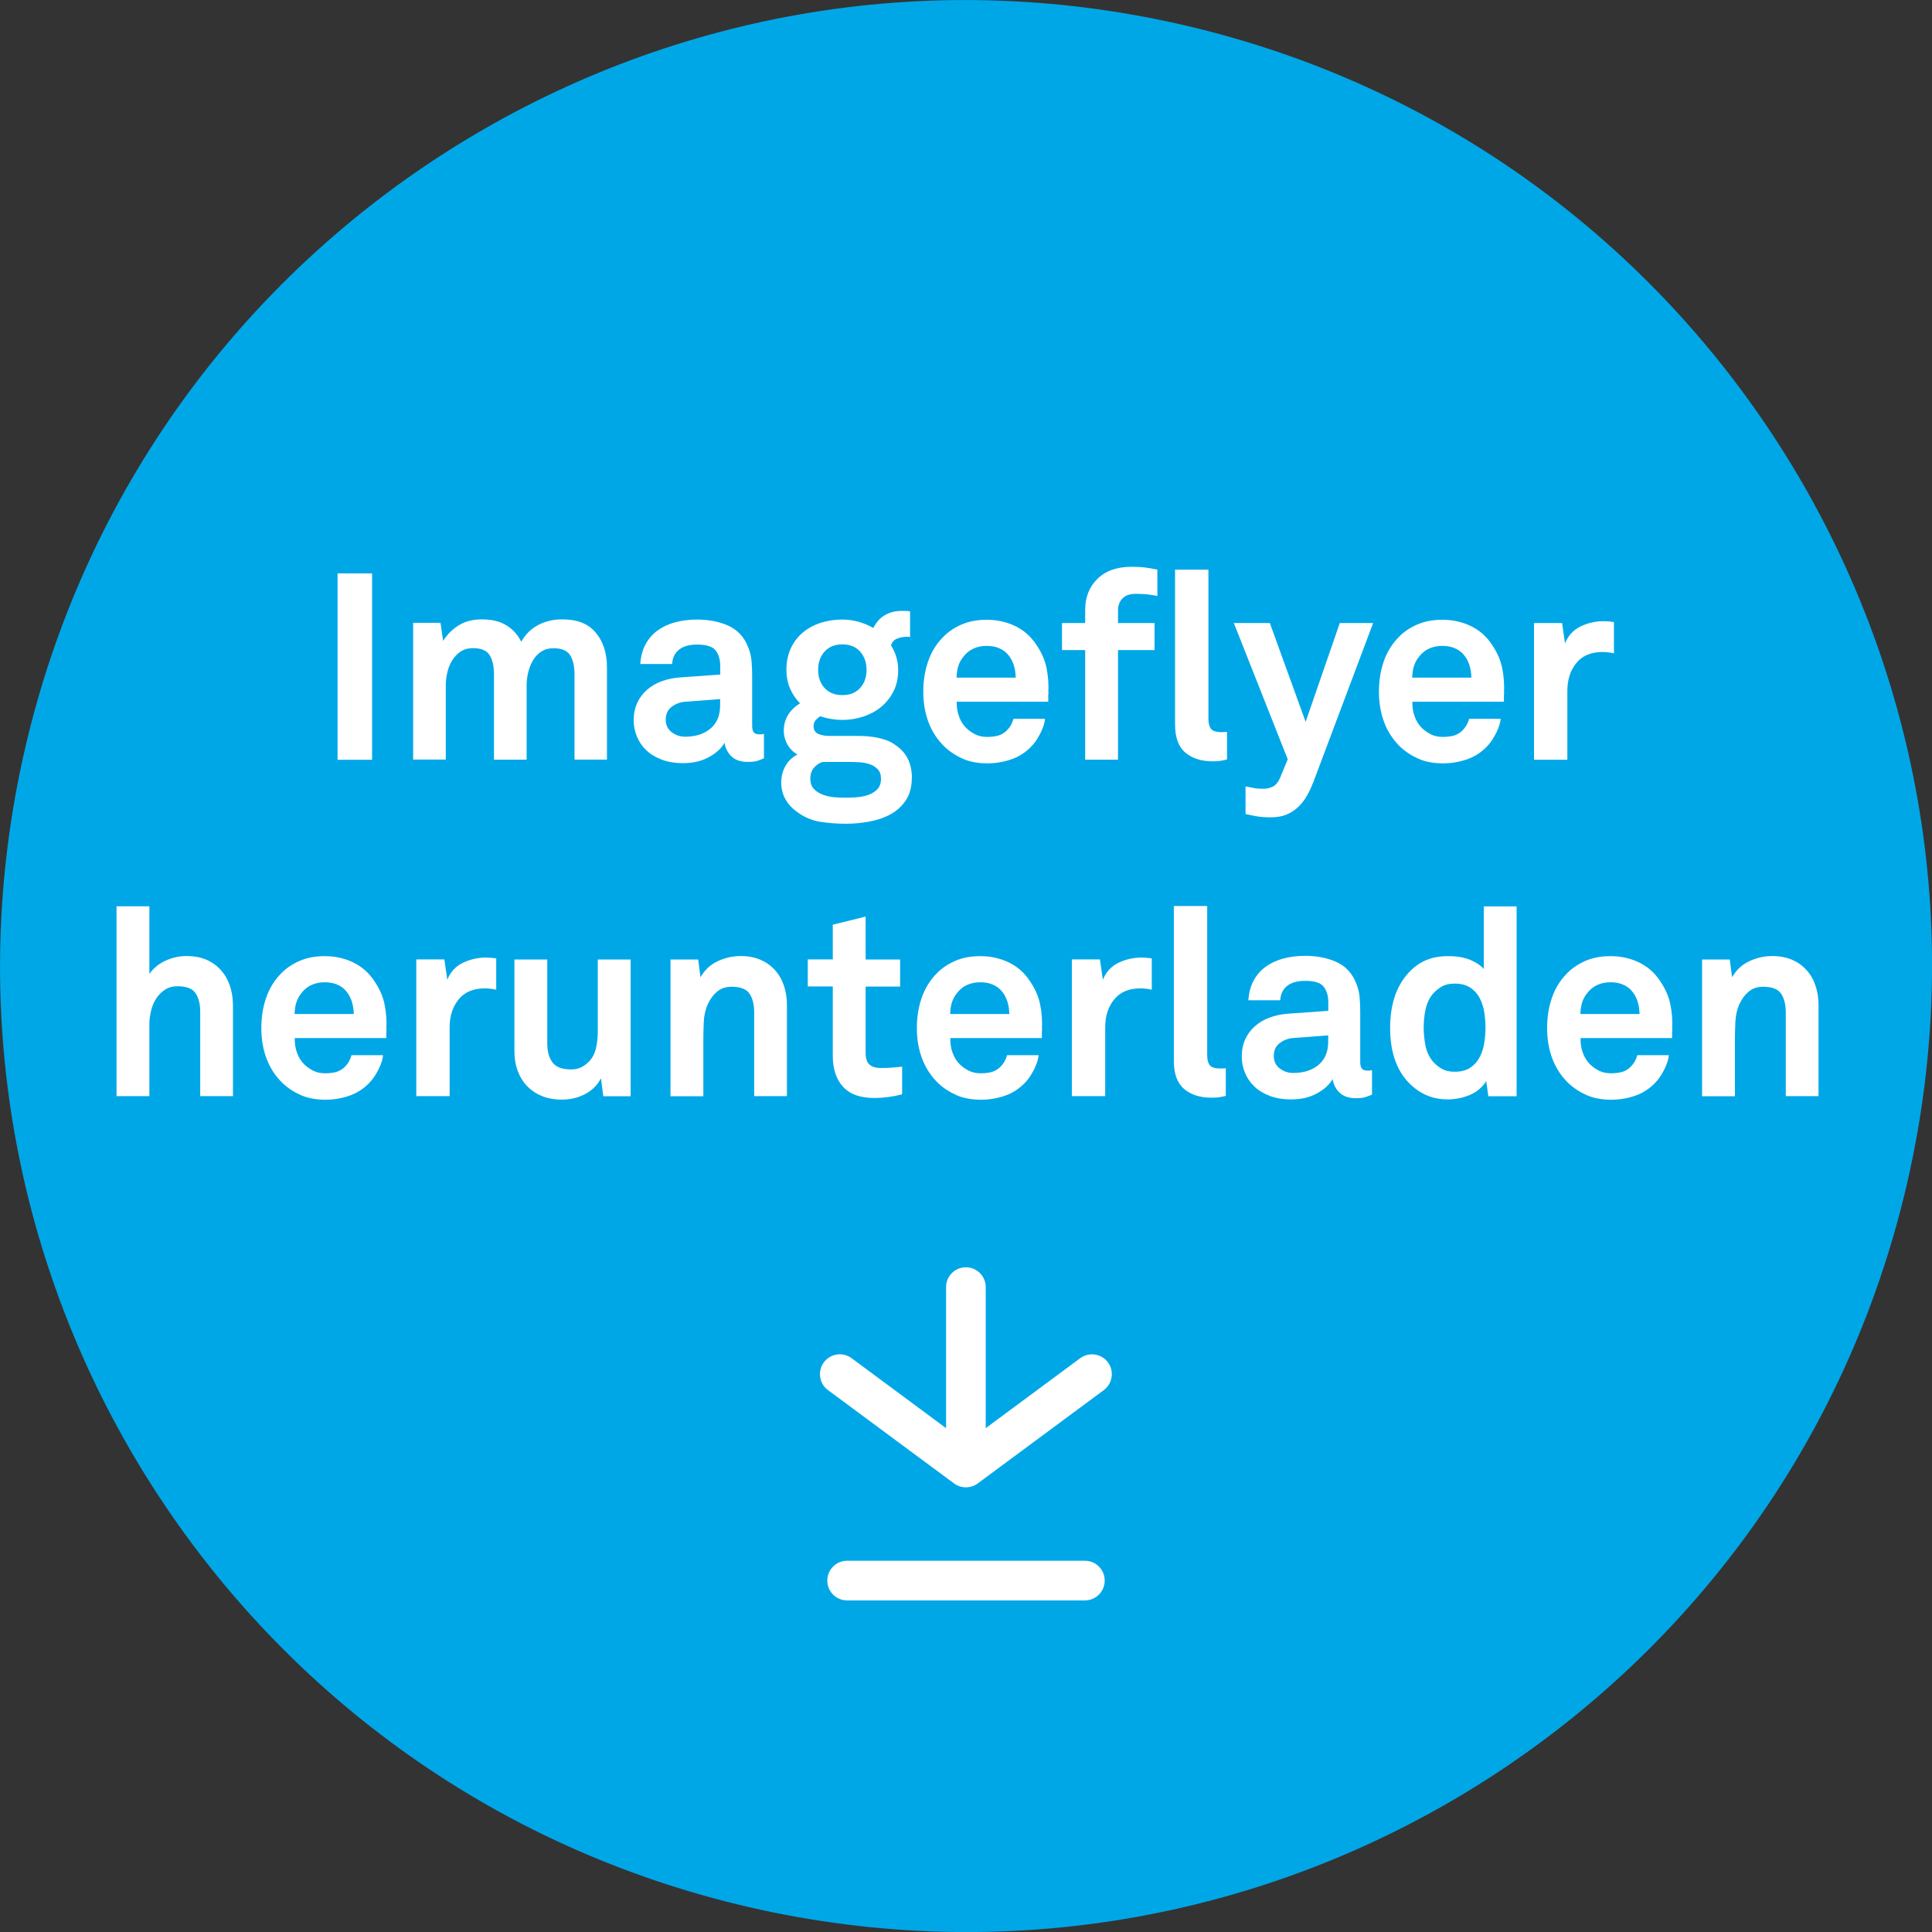 <?xml version="1.0" encoding="UTF-8"?>
<svg xmlns="http://www.w3.org/2000/svg" id="Ebene_2" data-name="Ebene 2" viewBox="0 0 190 190">
  <rect x="0" y="0" width="190" height="190" fill="#333333" stroke="none"/>
  <defs>
    <style>
      .cls-1 {
        fill: #fff;
      }

      .cls-2 {
        fill: #00a7e7;
      }
    </style>
  </defs>
  <g id="Ebene_1-2" data-name="Ebene 1">
    <g>
      <path id="Pfad_813" data-name="Pfad 813" class="cls-2" d="m116.37,2.46c51.11,11.8,82.98,62.8,71.18,113.91-11.8,51.11-62.8,82.98-113.91,71.18C22.52,175.74-9.34,124.75,2.46,73.63,14.26,22.52,65.25-9.34,116.37,2.46"></path>
      <g>
        <path class="cls-1" d="m33.2,74.72v-18.33h3.39v18.33h-3.39Z"></path>
        <path class="cls-1" d="m56.5,74.72v-8.35c0-.83-.14-1.47-.43-1.93s-.83-.69-1.64-.69c-.47,0-.86.11-1.19.32-.33.22-.6.5-.81.85-.22.35-.37.75-.48,1.18-.1.43-.16.85-.16,1.27v7.34h-3.21v-8.35c0-.83-.14-1.47-.43-1.93s-.83-.69-1.64-.69c-.47,0-.86.11-1.19.32-.33.22-.6.5-.83.85-.22.35-.39.75-.49,1.18-.1.43-.16.85-.16,1.27v7.34h-3.21v-13.45h2.69l.26,1.78c.38-.62.89-1.13,1.53-1.53.64-.4,1.4-.59,2.3-.59.95,0,1.74.19,2.38.58.64.39,1.13.93,1.47,1.62.4-.71.94-1.25,1.64-1.63.7-.38,1.5-.57,2.42-.57,1.45,0,2.54.43,3.27,1.31.73.87,1.1,2,1.1,3.4v9.08h-3.21Z"></path>
        <path class="cls-1" d="m75.14,74.57c-.28.12-.51.21-.71.27-.2.06-.5.09-.89.09-.71,0-1.25-.19-1.63-.57-.38-.38-.59-.82-.65-1.32-.31.55-.83,1.03-1.55,1.42-.72.4-1.57.59-2.53.59-.81,0-1.52-.12-2.12-.35-.6-.23-1.11-.54-1.51-.93-.41-.39-.71-.84-.92-1.35-.21-.51-.31-1.04-.31-1.59,0-.64.12-1.21.35-1.71.23-.5.56-.93.97-1.29.41-.36.9-.64,1.45-.84.55-.2,1.15-.32,1.78-.37l3.96-.28v-.83c0-.64-.15-1.15-.45-1.54-.3-.39-.91-.58-1.82-.58-.76,0-1.35.16-1.77.49-.42.33-.65.8-.69,1.42h-3.13c.05-.76.23-1.41.53-1.96s.7-1,1.2-1.36c.5-.35,1.08-.62,1.73-.79.65-.17,1.36-.26,2.12-.26,1.15,0,2.19.2,3.09.61.9.41,1.56,1.12,1.95,2.13.17.43.28.88.32,1.34.04.47.06.92.06,1.37v4.99c0,.31.06.53.17.66.11.13.31.19.58.19.14,0,.23,0,.28-.03.05,0,.09,0,.13-.03v2.38Zm-4.32-5.82l-3.41.26c-.5.03-.95.2-1.34.49-.4.29-.6.72-.6,1.27,0,.52.19.93.58,1.23.39.3.83.45,1.33.45,1.02,0,1.84-.26,2.48-.79.64-.53.96-1.29.96-2.29v-.62Z"></path>
        <path class="cls-1" d="m89.67,76.51c0,.88-.2,1.61-.59,2.2-.4.59-.9,1.05-1.52,1.38-.62.34-1.32.57-2.09.71-.77.14-1.53.21-2.27.21-.83,0-1.65-.06-2.46-.18-.82-.12-1.58-.43-2.28-.93-.52-.36-.92-.78-1.2-1.27-.28-.48-.43-1.04-.43-1.68,0-.59.14-1.13.41-1.62.28-.49.67-.87,1.19-1.13-.43-.24-.76-.57-1-1-.23-.42-.35-.86-.35-1.31,0-1.15.53-2.06,1.6-2.72-.41-.41-.74-.9-.98-1.45-.24-.55-.36-1.17-.36-1.86,0-.79.15-1.5.44-2.12.29-.62.69-1.14,1.19-1.55.5-.41,1.08-.73,1.74-.94.66-.21,1.37-.32,2.13-.32.55,0,1.08.07,1.6.22s1,.35,1.45.61c.29-.59.68-1.01,1.16-1.28.48-.27,1.01-.4,1.57-.4h.44c.19,0,.34.02.44.05v2.51s-.08,0-.13-.01c-.05,0-.09-.01-.13-.01-.37,0-.71.06-1.01.18-.3.12-.5.34-.6.67.47.76.7,1.57.7,2.43,0,.78-.15,1.47-.45,2.07-.3.6-.7,1.11-1.2,1.53s-1.08.73-1.75.96c-.66.22-1.36.34-2.08.34s-1.48-.12-2.17-.36c-.16.09-.31.21-.45.37-.15.16-.22.36-.22.58,0,.4.16.66.48.79.32.13.65.19.99.19h2.22c.33,0,.68,0,1.06.01s.76.04,1.15.1c.39.06.76.15,1.13.27.37.12.71.29,1.02.52.58.4,1,.87,1.25,1.42s.37,1.15.37,1.81Zm-3.03.08c0-.41-.11-.73-.34-.96-.22-.22-.5-.39-.81-.49-.32-.1-.66-.16-1.03-.18-.37-.02-.71-.03-1.02-.03h-2.53c-.35.1-.63.3-.87.58-.23.28-.35.64-.35,1.07s.12.77.35,1.01c.23.24.52.43.87.56.34.13.71.21,1.11.25.4.03.75.05,1.06.05.33,0,.7-.01,1.11-.04.41-.03.8-.1,1.16-.22.36-.12.67-.31.92-.56.25-.25.37-.6.37-1.05Zm-1.42-10.71c0-.72-.21-1.32-.63-1.8-.42-.47-1-.71-1.75-.71s-1.32.24-1.75.71c-.42.47-.63,1.07-.63,1.8s.21,1.32.63,1.78,1,.7,1.75.7,1.32-.23,1.75-.7c.42-.47.63-1.06.63-1.78Z"></path>
        <path class="cls-1" d="m103.12,68.1c-.02.12-.03.23-.03.34v.57h-9c-.02.52.06,1.01.23,1.47.17.47.42.85.75,1.16.24.22.52.42.84.58.32.16.7.25,1.15.25s.85-.05,1.15-.14c.3-.1.57-.26.81-.5.31-.31.53-.69.65-1.14h3.1c-.03.4-.17.83-.4,1.31-.23.47-.48.87-.74,1.18-.57.67-1.25,1.15-2.04,1.45-.79.29-1.62.44-2.48.44-.93,0-1.74-.15-2.42-.45s-1.29-.7-1.82-1.2c-.67-.66-1.19-1.44-1.54-2.35-.35-.91-.53-1.92-.53-3.03s.16-2.09.48-3.01c.32-.92.81-1.71,1.46-2.37.5-.52,1.11-.93,1.82-1.24.71-.31,1.54-.47,2.47-.47,1,0,1.93.2,2.79.61.86.41,1.57,1.03,2.12,1.88.5.74.83,1.5.98,2.26.16.77.22,1.57.18,2.42Zm-3.23-1.45c-.02-.98-.29-1.77-.83-2.35-.22-.24-.5-.43-.84-.57-.34-.14-.74-.21-1.2-.21-.5,0-.94.1-1.32.28s-.69.44-.93.75c-.24.29-.41.6-.52.93s-.16.72-.18,1.16h5.82Z"></path>
        <path class="cls-1" d="m113.83,58.61c-.35-.07-.68-.12-1-.16-.32-.03-.69-.05-1.12-.05-.59,0-1.03.15-1.32.45-.29.3-.44.69-.44,1.18v1.24h3.59v2.66h-3.59v10.78h-3.23v-10.78h-2.28v-2.66h2.28v-1.29c0-1.24.4-2.26,1.2-3.05.8-.79,1.93-1.19,3.37-1.19.47,0,.88.02,1.24.06s.79.12,1.29.22v2.59Zm6.85,16.08c-.33.07-.56.12-.71.14-.15.03-.38.04-.71.04-1.11,0-2-.28-2.68-.85s-1.02-1.49-1.02-2.77v-15.23h3.28v14.69c0,.4.08.71.23.94.16.23.51.35,1.06.35.14,0,.24,0,.31-.01.07,0,.15-.01.23-.01v2.72Z"></path>
        <path class="cls-1" d="m129.11,77.02c-.17.45-.37.88-.61,1.28-.23.4-.51.76-.84,1.07-.33.31-.71.56-1.15.74-.44.18-.95.27-1.54.27-.53,0-1-.04-1.38-.1s-.75-.15-1.1-.23v-2.71c.21.04.38.07.53.1.15.03.28.06.41.08.13.02.26.03.39.04.13,0,.29.01.48.01.29,0,.58-.07.87-.21.28-.14.51-.4.69-.8l.78-1.89-5.3-13.4h3.54l3.52,9.72,3.36-9.72h3.28l-5.92,15.75Z"></path>
        <path class="cls-1" d="m147.93,68.1c-.02.12-.03.23-.03.34v.57h-9c-.02.52.06,1.01.23,1.47.17.47.42.85.75,1.16.24.22.52.42.84.58.32.16.7.25,1.15.25s.85-.05,1.15-.14c.3-.1.57-.26.81-.5.31-.31.53-.69.65-1.14h3.1c-.03.4-.17.83-.4,1.31-.23.47-.48.87-.74,1.18-.57.67-1.25,1.15-2.04,1.45-.79.29-1.62.44-2.48.44-.93,0-1.74-.15-2.42-.45s-1.29-.7-1.82-1.2c-.67-.66-1.19-1.44-1.54-2.35-.35-.91-.53-1.92-.53-3.03s.16-2.09.48-3.01c.32-.92.81-1.71,1.46-2.37.5-.52,1.11-.93,1.82-1.24.71-.31,1.54-.47,2.47-.47,1,0,1.93.2,2.79.61.86.41,1.57,1.03,2.12,1.88.5.74.83,1.5.98,2.26.16.77.22,1.57.18,2.42Zm-3.23-1.45c-.02-.98-.29-1.77-.83-2.35-.22-.24-.5-.43-.84-.57-.34-.14-.74-.21-1.2-.21-.5,0-.94.1-1.32.28s-.69.44-.93.75c-.24.29-.41.6-.52.93s-.16.72-.18,1.16h5.82Z"></path>
        <path class="cls-1" d="m157.61,64.12c-1.14,0-2,.36-2.59,1.09s-.88,1.63-.88,2.72v6.79h-3.28v-13.45h2.76l.29,2c.31-.77.83-1.33,1.54-1.67.72-.34,1.47-.51,2.26-.51.33,0,.66.03,1.01.08v3.08c-.4-.09-.77-.13-1.11-.13Z"></path>
        <path class="cls-1" d="m19.69,107.8v-8.3c0-.78-.16-1.39-.47-1.84-.31-.45-.9-.67-1.76-.67-.48,0-.9.12-1.25.35-.35.23-.64.53-.87.89-.22.36-.39.76-.49,1.2-.1.44-.16.87-.16,1.28v7.09h-3.23v-18.67h3.23v6.65c.4-.57.93-1,1.6-1.31.67-.3,1.36-.45,2.07-.45s1.37.12,1.93.36c.56.24,1.03.58,1.42,1.01.39.43.69.94.89,1.53s.31,1.22.31,1.91v8.97h-3.23Z"></path>
        <path class="cls-1" d="m38.02,101.18c-.02.12-.03.23-.03.34v.57h-9c-.02.52.06,1.01.23,1.47.17.47.42.85.75,1.16.24.22.52.42.84.58.32.16.7.25,1.15.25s.85-.05,1.15-.14c.3-.1.57-.26.81-.5.31-.31.53-.69.65-1.14h3.1c-.03.4-.17.83-.4,1.31-.23.47-.48.87-.74,1.18-.57.67-1.25,1.15-2.04,1.45-.79.29-1.62.44-2.48.44-.93,0-1.74-.15-2.42-.45s-1.29-.7-1.82-1.2c-.67-.66-1.19-1.44-1.54-2.35-.35-.91-.53-1.92-.53-3.03s.16-2.09.48-3.01c.32-.92.81-1.71,1.46-2.37.5-.52,1.11-.93,1.82-1.24.71-.31,1.54-.47,2.47-.47,1,0,1.93.2,2.79.61.86.41,1.57,1.03,2.12,1.88.5.74.83,1.5.98,2.26.16.77.22,1.57.18,2.42Zm-3.23-1.45c-.02-.98-.29-1.77-.83-2.35-.22-.24-.5-.43-.84-.57-.34-.14-.74-.21-1.2-.21-.5,0-.94.1-1.32.28s-.69.44-.93.75c-.24.29-.41.6-.52.93s-.16.72-.18,1.16h5.82Z"></path>
        <path class="cls-1" d="m47.69,97.2c-1.14,0-2,.36-2.59,1.09s-.88,1.63-.88,2.72v6.79h-3.28v-13.45h2.76l.29,2c.31-.77.83-1.33,1.54-1.67.72-.34,1.47-.51,2.26-.51.33,0,.66.03,1.01.08v3.08c-.4-.09-.77-.13-1.11-.13Z"></path>
        <path class="cls-1" d="m59.33,107.8l-.23-1.76c-.33.65-.84,1.17-1.53,1.54-.69.37-1.47.56-2.33.56-.72,0-1.37-.12-1.94-.35-.57-.23-1.06-.56-1.46-.98-.41-.42-.72-.93-.93-1.51-.22-.59-.32-1.24-.32-1.97v-8.97h3.23v8.25c0,.79.17,1.42.52,1.88.34.46.95.68,1.81.68.38,0,.7-.06.97-.19.27-.13.5-.29.69-.48.4-.36.66-.82.79-1.37s.19-1.1.19-1.66v-7.11h3.23v13.45h-2.69Z"></path>
        <path class="cls-1" d="m74.17,107.8v-8.23c0-.79-.16-1.41-.47-1.86-.31-.45-.9-.67-1.76-.67-.57,0-1.04.16-1.42.48-.38.32-.68.73-.91,1.23-.24.53-.37,1.12-.4,1.77-.03.64-.04,1.25-.04,1.82v5.47h-3.23v-13.45h2.72l.23,1.75c.4-.71.96-1.24,1.69-1.58.73-.34,1.49-.51,2.26-.51.72,0,1.37.12,1.93.36.56.24,1.03.57,1.42,1,.39.42.69.93.89,1.52.21.6.31,1.24.31,1.93v8.97h-3.23Z"></path>
        <path class="cls-1" d="m85.96,107.98c-1.36,0-2.38-.37-3.05-1.1-.67-.73-1.01-1.75-1.01-3.04v-6.83h-2.46v-2.66h2.46v-3.41l3.23-.8v4.22h3.39v2.66h-3.39v6.54c0,.52.12.89.36,1.12.24.23.62.35,1.14.35.34,0,.67,0,.97-.03.3-.02.68-.05,1.12-.1v2.72c-.93.24-1.85.36-2.77.36Z"></path>
        <path class="cls-1" d="m102.49,101.18c-.02.12-.03.23-.03.34v.57h-9c-.02.52.06,1.01.23,1.47.17.47.42.85.75,1.16.24.22.52.42.84.58.32.16.7.25,1.15.25s.85-.05,1.15-.14c.3-.1.57-.26.81-.5.31-.31.53-.69.65-1.14h3.1c-.03.4-.17.83-.4,1.31-.23.47-.48.87-.74,1.18-.57.67-1.25,1.15-2.04,1.45-.79.29-1.62.44-2.48.44-.93,0-1.74-.15-2.42-.45s-1.29-.7-1.82-1.2c-.67-.66-1.19-1.44-1.54-2.35-.35-.91-.53-1.92-.53-3.03s.16-2.09.48-3.01c.32-.92.81-1.71,1.46-2.37.5-.52,1.11-.93,1.82-1.24.71-.31,1.54-.47,2.47-.47,1,0,1.93.2,2.79.61.86.41,1.57,1.03,2.12,1.88.5.74.83,1.5.98,2.26.16.77.22,1.57.18,2.42Zm-3.23-1.45c-.02-.98-.29-1.77-.83-2.35-.22-.24-.5-.43-.84-.57-.34-.14-.74-.21-1.2-.21-.5,0-.94.1-1.32.28s-.69.44-.93.75c-.24.29-.41.6-.52.93s-.16.72-.18,1.16h5.82Z"></path>
        <path class="cls-1" d="m112.16,97.2c-1.14,0-2,.36-2.59,1.09s-.88,1.63-.88,2.72v6.79h-3.28v-13.45h2.76l.29,2c.31-.77.83-1.33,1.54-1.67.72-.34,1.47-.51,2.26-.51.33,0,.66.03,1.01.08v3.08c-.4-.09-.77-.13-1.11-.13Z"></path>
        <path class="cls-1" d="m119.85,107.91c-.15.03-.38.04-.71.04-1.11,0-2-.28-2.68-.85-.68-.57-1.02-1.49-1.02-2.77v-15.23h3.28v14.69c0,.4.08.71.23.94.16.23.51.35,1.06.35.14,0,.24,0,.31-.01.07,0,.15-.01.23-.01v2.72c-.33.07-.57.12-.71.14Z"></path>
        <path class="cls-1" d="m134.94,107.64c-.28.12-.51.21-.71.27-.2.06-.5.09-.89.09-.71,0-1.25-.19-1.63-.57-.38-.38-.59-.82-.65-1.32-.31.55-.83,1.03-1.55,1.42-.72.4-1.57.59-2.53.59-.81,0-1.52-.12-2.12-.35-.6-.23-1.11-.54-1.51-.93-.41-.39-.71-.84-.92-1.35-.21-.51-.31-1.04-.31-1.59,0-.64.12-1.21.35-1.71.23-.5.56-.93.97-1.29.41-.36.9-.64,1.45-.84.55-.2,1.15-.32,1.78-.37l3.96-.28v-.83c0-.64-.15-1.15-.45-1.54-.3-.39-.91-.58-1.82-.58-.76,0-1.35.16-1.77.49-.42.33-.65.8-.69,1.42h-3.13c.05-.76.23-1.41.53-1.96s.7-1,1.2-1.36c.5-.35,1.08-.62,1.73-.79.65-.17,1.36-.26,2.12-.26,1.15,0,2.19.2,3.09.61.9.41,1.56,1.12,1.95,2.13.17.43.28.88.32,1.34.04.47.06.92.06,1.37v4.99c0,.31.06.53.17.66.11.13.31.19.58.19.14,0,.23,0,.28-.03.05,0,.09,0,.13-.03v2.38Zm-4.32-5.82l-3.41.26c-.5.03-.95.2-1.34.49-.4.29-.6.72-.6,1.27,0,.52.19.93.58,1.23.39.3.83.45,1.33.45,1.02,0,1.84-.26,2.48-.79.64-.53.96-1.29.96-2.29v-.62Z"></path>
        <path class="cls-1" d="m146.37,107.8l-.21-1.47c-.4.62-.94,1.07-1.63,1.36-.69.28-1.41.43-2.15.43-.67,0-1.28-.1-1.84-.31s-1.03-.48-1.45-.83c-.81-.65-1.41-1.48-1.8-2.47-.39-.99-.58-2.12-.58-3.4,0-2.67.8-4.67,2.4-6,.41-.34.89-.61,1.44-.8.54-.19,1.16-.28,1.85-.28.86,0,1.59.12,2.19.37.59.25,1.04.55,1.33.89v-6.15h3.23v18.67h-2.79Zm-.28-6.75c0-.48-.04-.98-.12-1.49-.08-.51-.23-.97-.45-1.4-.22-.42-.53-.77-.93-1.03-.4-.27-.91-.4-1.55-.4-.5,0-.93.1-1.28.31-.35.21-.65.46-.89.75-.35.45-.57.96-.69,1.53-.11.57-.17,1.15-.17,1.73s.06,1.17.17,1.75c.11.58.34,1.09.69,1.54.24.29.54.54.89.75.35.21.78.31,1.28.31.64,0,1.15-.13,1.55-.4.4-.27.71-.61.93-1.04.22-.42.37-.89.45-1.41s.12-1.02.12-1.5Z"></path>
        <path class="cls-1" d="m164.47,101.18c-.02.12-.03.23-.03.34v.57h-9c-.02.52.06,1.01.23,1.47.17.47.42.85.75,1.16.24.22.52.42.84.58.32.16.7.25,1.15.25s.85-.05,1.15-.14c.3-.1.57-.26.81-.5.31-.31.53-.69.65-1.14h3.1c-.03.4-.17.83-.4,1.31-.23.47-.48.87-.74,1.18-.57.67-1.25,1.15-2.04,1.45-.79.29-1.62.44-2.48.44-.93,0-1.74-.15-2.42-.45s-1.29-.7-1.82-1.2c-.67-.66-1.19-1.44-1.54-2.35-.35-.91-.53-1.92-.53-3.03s.16-2.09.48-3.01c.32-.92.81-1.71,1.46-2.37.5-.52,1.11-.93,1.82-1.24.71-.31,1.54-.47,2.47-.47,1,0,1.93.2,2.79.61.86.41,1.57,1.03,2.12,1.88.5.74.83,1.5.98,2.26.16.77.22,1.57.18,2.42Zm-3.23-1.45c-.02-.98-.29-1.77-.83-2.35-.22-.24-.5-.43-.84-.57-.34-.14-.74-.21-1.2-.21-.5,0-.94.1-1.32.28s-.69.44-.93.75c-.24.29-.41.6-.52.93s-.16.72-.18,1.16h5.82Z"></path>
        <path class="cls-1" d="m175.62,107.8v-8.23c0-.79-.16-1.41-.47-1.86-.31-.45-.9-.67-1.76-.67-.57,0-1.04.16-1.42.48-.38.32-.68.73-.91,1.23-.24.53-.37,1.12-.4,1.77-.03.64-.04,1.25-.04,1.82v5.47h-3.23v-13.45h2.72l.23,1.75c.4-.71.96-1.24,1.69-1.58.73-.34,1.49-.51,2.26-.51.72,0,1.37.12,1.93.36.56.24,1.03.57,1.42,1,.39.42.69.93.89,1.52.21.6.31,1.24.31,1.93v8.97h-3.23Z"></path>
      </g>
      <g id="Gruppe_464" data-name="Gruppe 464">
        <path class="cls-1" d="m108.96,133.98c-.64-.86-1.86-1.05-2.73-.41l-9.29,6.88v-13.87c0-1.08-.87-1.95-1.95-1.95s-1.95.87-1.95,1.95v13.87l-9.29-6.88c-.87-.64-2.09-.46-2.73.41-.64.86-.46,2.09.41,2.73l12.4,9.18c.34.25.75.38,1.16.38s.82-.13,1.16-.38l12.4-9.18c.86-.64,1.05-1.86.41-2.73Z"></path>
        <path class="cls-1" d="m106.69,157.39h-23.38c-1.08,0-1.95-.87-1.95-1.95s.87-1.95,1.95-1.95h23.38c1.08,0,1.95.87,1.95,1.95s-.87,1.95-1.95,1.95Z"></path>
      </g>
    </g>
  </g>
</svg>
